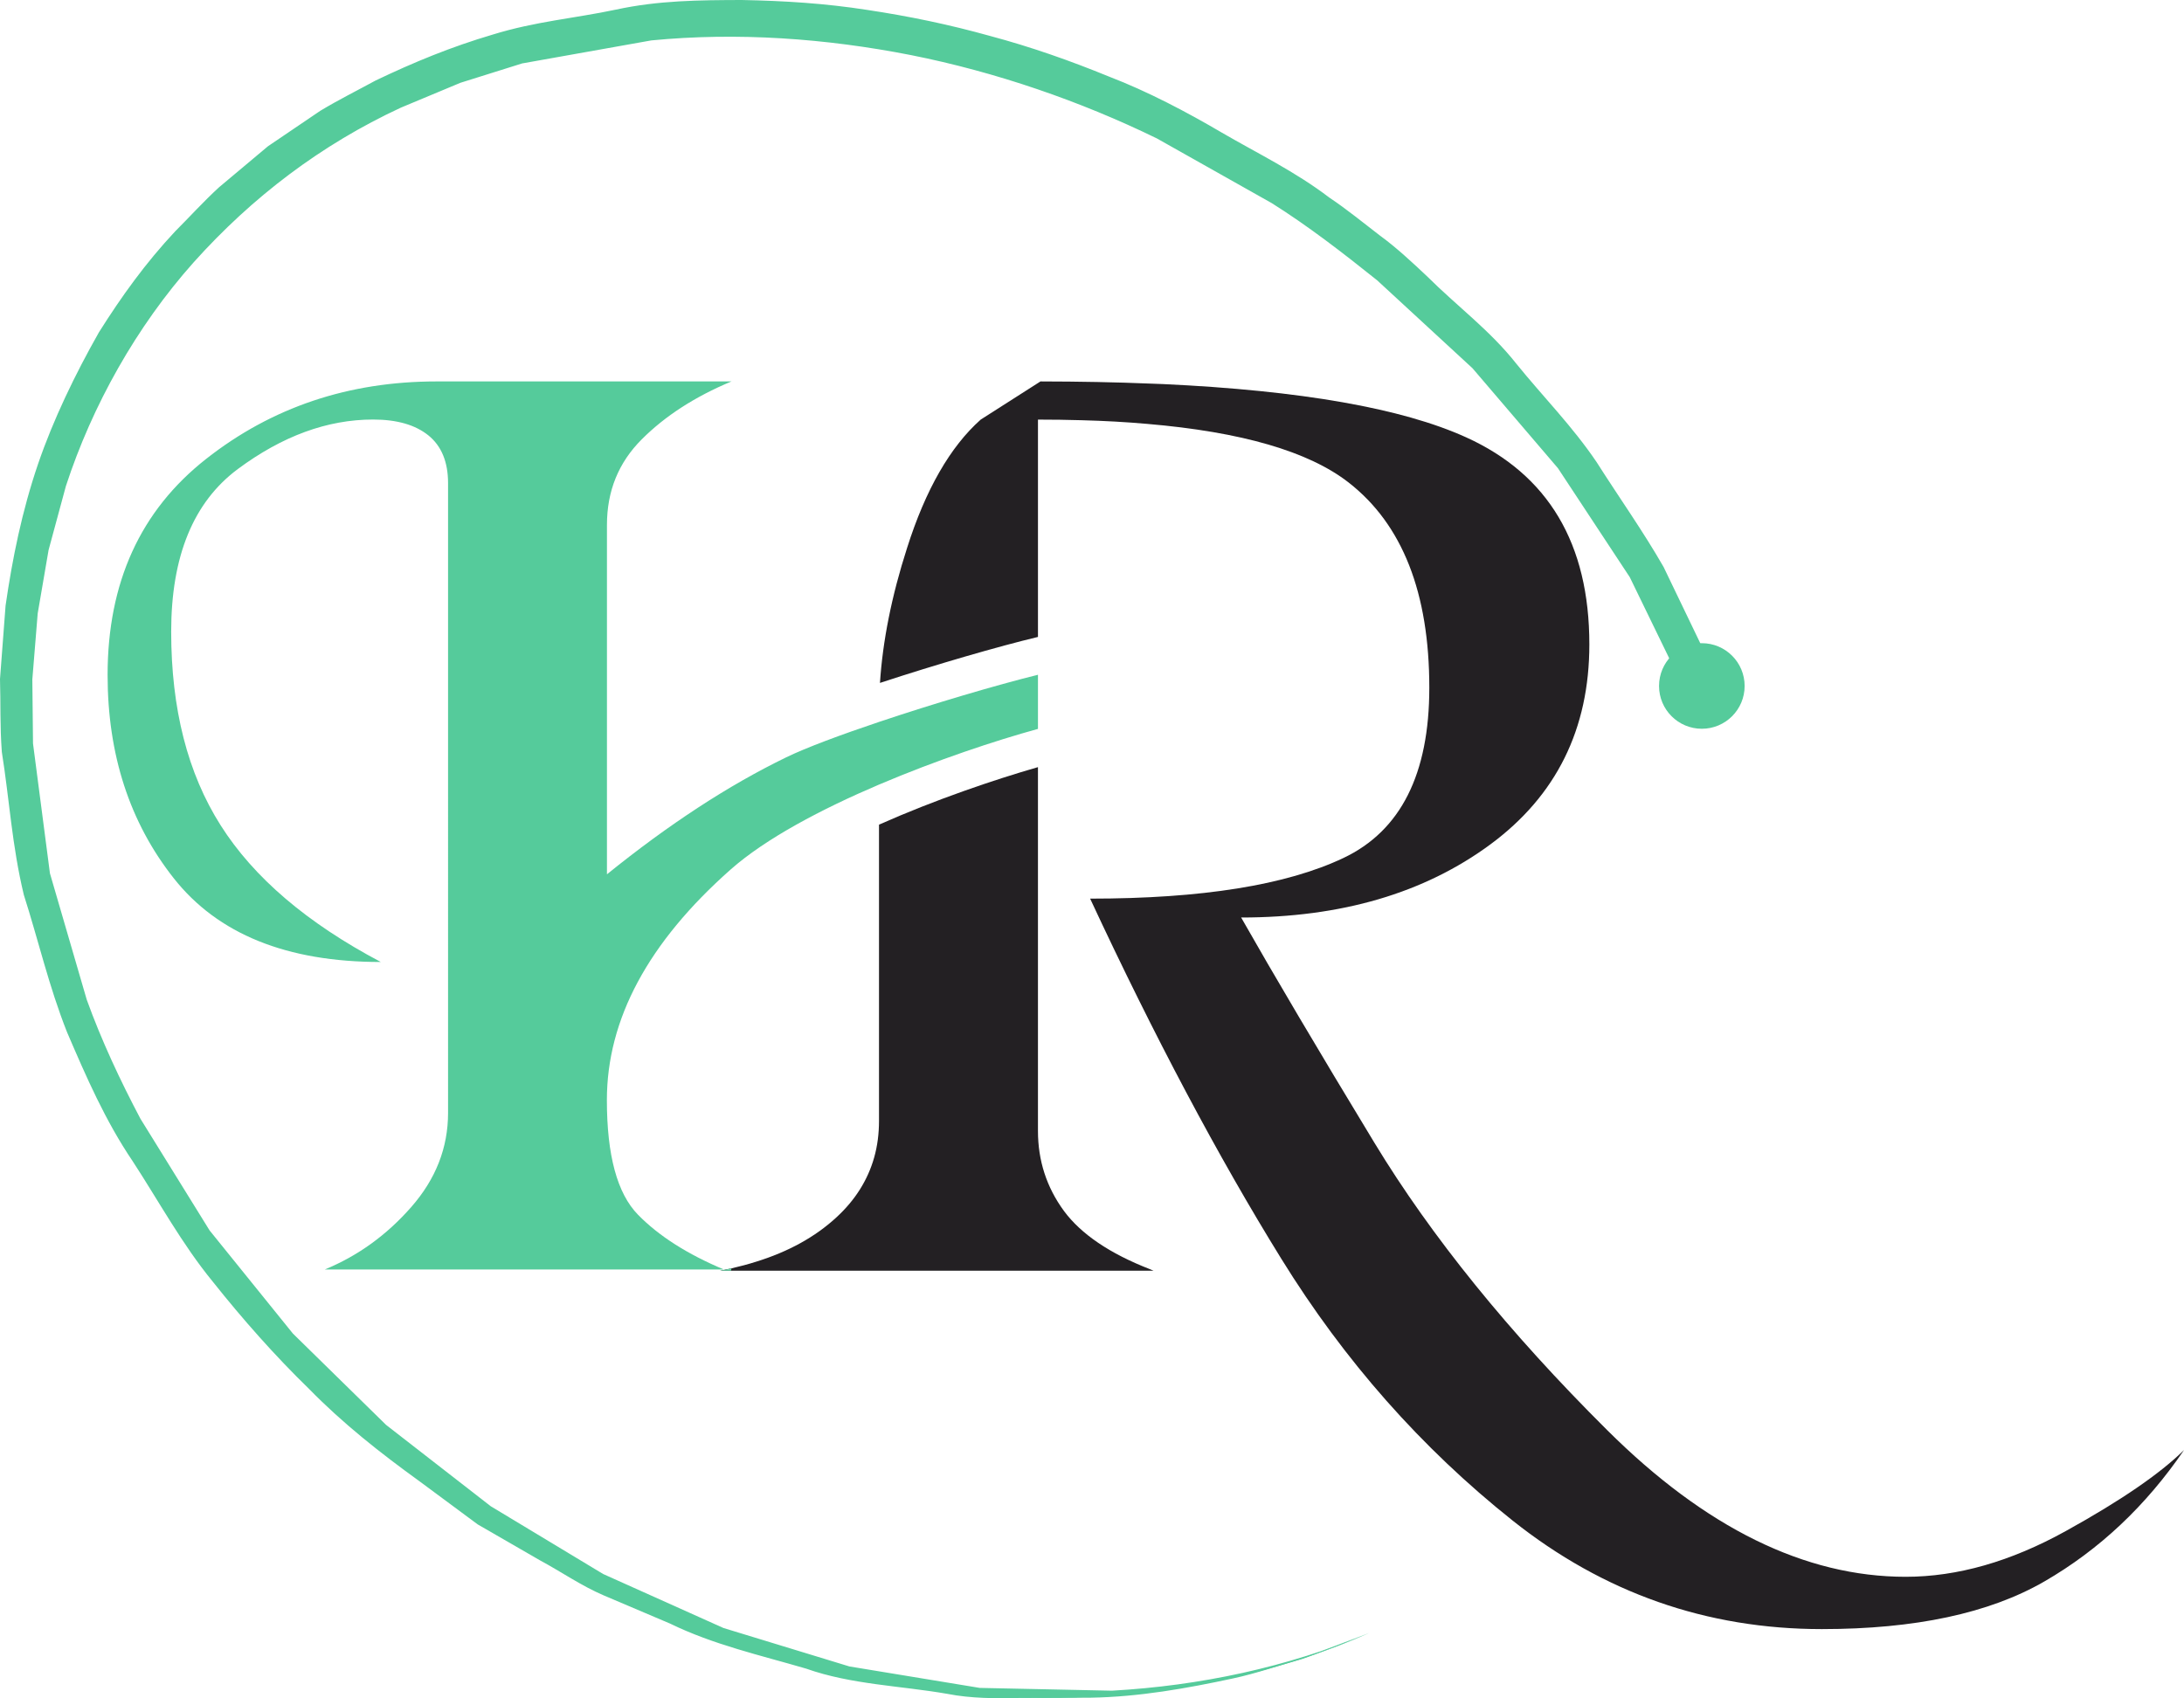 <?xml version="1.0" encoding="utf-8"?>
<!-- Generator: Adobe Illustrator 16.0.0, SVG Export Plug-In . SVG Version: 6.00 Build 0)  -->
<!DOCTYPE svg PUBLIC "-//W3C//DTD SVG 1.1//EN" "http://www.w3.org/Graphics/SVG/1.1/DTD/svg11.dtd">
<svg version="1.1" id="Calque_1" xmlns="http://www.w3.org/2000/svg" xmlns:xlink="http://www.w3.org/1999/xlink" x="0px" y="0px"
	 width="32.151px" height="25.004px" viewBox="0 0 32.151 25.004" enable-background="new 0 0 32.151 25.004" xml:space="preserve">
<g>
	<g>
		<path fill="#232023" d="M16.934,18.689c-0.599-0.232-1.021-0.521-1.271-0.859c-0.256-0.349-0.383-0.742-0.383-1.179v-5.356
			c-0.637,0.183-1.518,0.481-2.34,0.847v4.36c0,0.19-0.023,0.371-0.072,0.543c-0.094,0.33-0.278,0.624-0.554,0.878
			c-0.311,0.287-0.705,0.506-1.184,0.654c-0.116,0.037-0.237,0.069-0.363,0.098c-0.054,0.012-0.109,0.023-0.164,0.034h6.378
			C16.965,18.703,16.948,18.696,16.934,18.689z M30.41,22.543c-0.811,0.449-1.596,0.673-2.356,0.673c-1.482,0-2.948-0.72-4.395-2.16
			c-1.447-1.439-2.588-2.85-3.424-4.227c-0.836-1.378-1.489-2.484-1.964-3.32c1.472,0,2.694-0.358,3.667-1.075
			c0.972-0.717,1.459-1.699,1.459-2.946c0-1.484-0.604-2.5-1.814-3.049c-0.943-0.428-2.43-0.689-4.461-0.784
			c-0.062-0.002-0.123-0.005-0.187-0.007c-0.506-0.021-1.046-0.031-1.618-0.032l-0.88,0.562c-0.448,0.399-0.811,1.029-1.084,1.89
			c-0.228,0.709-0.359,1.371-0.399,1.987c0.831-0.273,1.744-0.538,2.326-0.677v-3.2c0.219,0,0.432,0.003,0.639,0.009
			c0.341,0.009,0.664,0.027,0.967,0.054c1.391,0.118,2.38,0.406,2.967,0.863c0.792,0.617,1.188,1.624,1.188,3.021
			c0,1.272-0.421,2.107-1.263,2.507s-2.085,0.599-3.73,0.599c0.946,2.032,1.885,3.8,2.814,5.302
			c0.929,1.503,2.063,2.787,3.404,3.854c1.34,1.066,2.858,1.599,4.554,1.599c1.373,0,2.463-0.233,3.273-0.7
			c0.812-0.469,1.496-1.113,2.059-1.937C31.802,21.695,31.222,22.094,30.41,22.543z"/>
		<path fill="#68D6A9" d="M10.604,18.709c0.055-0.011,0.11-0.022,0.164-0.034l-0.007,0.034H10.604z"/>
		<g>
			<g>
				<path fill="#55CB9B" d="M20.154,24.045c-1.197,0.527-2.491,0.826-3.796,0.92c-0.651,0.047-1.309,0.047-1.962-0.009
					c-0.653-0.05-1.303-0.144-1.943-0.285c-2.562-0.569-4.959-1.813-6.951-3.518c-0.123-0.107-0.244-0.218-0.367-0.327l-0.184-0.164
					l-0.177-0.171c-0.116-0.116-0.235-0.229-0.351-0.345l-0.338-0.358c-0.115-0.117-0.22-0.243-0.328-0.367
					c-0.106-0.125-0.218-0.246-0.316-0.377l-0.307-0.385c-0.099-0.132-0.194-0.266-0.291-0.398c-0.379-0.535-0.735-1.089-1.041-1.67
					c-0.038-0.072-0.081-0.143-0.116-0.217l-0.109-0.221c-0.071-0.148-0.148-0.294-0.212-0.444l-0.198-0.451l-0.179-0.46
					c-0.227-0.616-0.417-1.247-0.558-1.89c-0.135-0.644-0.224-1.297-0.261-1.954c-0.039-0.656-0.016-1.317,0.064-1.971
					s0.219-1.3,0.418-1.928C0.854,6.427,1.125,5.822,1.45,5.249l0.123-0.214l0.03-0.054L1.638,4.93l0.067-0.104L1.84,4.619
					C1.886,4.55,1.93,4.48,1.98,4.416L2.276,4.02l0.318-0.378c0.876-0.984,1.947-1.798,3.141-2.355
					C6.33,1.004,6.95,0.777,7.586,0.604C8.221,0.433,8.871,0.323,9.525,0.26l0.245-0.022l0.123-0.012l0.123-0.005L10.509,0.2
					l0.493,0.002c0.083-0.001,0.164,0.003,0.247,0.008l0.245,0.013c0.082,0.004,0.164,0.007,0.247,0.013l0.244,0.024l0.246,0.023
					l0.122,0.012l0.122,0.018l0.487,0.07l0.484,0.091c0.161,0.027,0.32,0.07,0.48,0.106l0.24,0.057
					c0.079,0.018,0.157,0.042,0.236,0.063c0.158,0.045,0.317,0.087,0.474,0.135l0.469,0.152l0.116,0.039l0.115,0.043l0.23,0.086
					l0.23,0.086c0.077,0.029,0.151,0.063,0.227,0.095c0.151,0.064,0.303,0.127,0.452,0.193l0.445,0.211
					c0.586,0.292,1.163,0.606,1.71,0.968l0.207,0.133l0.201,0.142c0.134,0.094,0.27,0.186,0.402,0.283
					c0.259,0.199,0.524,0.392,0.774,0.604c1.008,0.837,1.919,1.791,2.699,2.842c0.78,1.052,1.43,2.2,1.912,3.416l-0.006,0.002
					c-0.495-1.21-1.154-2.35-1.943-3.39s-1.707-1.98-2.717-2.804c-0.249-0.21-0.516-0.399-0.773-0.598
					c-0.133-0.095-0.269-0.187-0.401-0.279l-0.202-0.139L18.82,2.79c-0.546-0.356-1.12-0.665-1.705-0.953l-0.442-0.206
					c-0.149-0.065-0.301-0.126-0.45-0.188c-0.075-0.031-0.15-0.064-0.227-0.093l-0.229-0.084l-0.229-0.085l-0.114-0.042
					l-0.116-0.037l-0.465-0.149c-0.156-0.047-0.313-0.087-0.471-0.13c-0.078-0.021-0.157-0.046-0.235-0.063l-0.238-0.055
					c-0.159-0.034-0.316-0.076-0.478-0.102l-0.479-0.088L12.458,0.45l-0.121-0.018l-0.121-0.011l-0.243-0.023L11.73,0.377
					c-0.081-0.006-0.162-0.009-0.244-0.013l-0.243-0.012c-0.081-0.005-0.162-0.009-0.244-0.007l-0.486-0.002l-0.487,0.021
					L9.903,0.37L9.782,0.382L9.54,0.404C8.894,0.469,8.251,0.578,7.624,0.749C6.998,0.92,6.387,1.145,5.801,1.425
					C4.626,1.976,3.575,2.778,2.716,3.748L2.402,4.12L2.113,4.511C2.063,4.574,2.02,4.643,1.976,4.71L1.843,4.914L1.776,5.016
					L1.743,5.066l-0.03,0.053l-0.12,0.212C1.275,5.895,1.012,6.49,0.812,7.106C0.613,7.724,0.477,8.36,0.396,9.003
					c-0.08,0.644-0.104,1.295-0.066,1.943c0.035,0.647,0.122,1.293,0.254,1.929c0.139,0.636,0.323,1.26,0.548,1.87L1.307,15.2
					l0.195,0.446c0.062,0.15,0.139,0.294,0.209,0.44l0.107,0.219c0.035,0.073,0.077,0.144,0.114,0.216
					c0.302,0.575,0.654,1.124,1.029,1.656c0.753,1.061,1.643,2.023,2.624,2.88c1.967,1.703,4.342,2.951,6.886,3.534
					c0.635,0.147,1.281,0.247,1.93,0.305c0.649,0.061,1.304,0.067,1.955,0.028C17.657,24.844,18.952,24.56,20.154,24.045z"/>
				<path fill="#55CB9B" d="M20.154,24.045c-0.328,0.126-0.652,0.265-0.983,0.381c-0.339,0.094-0.673,0.212-1.017,0.286
					c-0.688,0.148-1.385,0.272-2.093,0.284L15.006,25c-0.347,0.008-0.712,0.008-1.058-0.06c-0.685-0.12-1.416-0.136-2.081-0.372
					c-0.676-0.198-1.363-0.351-2.005-0.664l-0.979-0.416c-0.326-0.14-0.618-0.344-0.93-0.512l-0.92-0.531l-0.853-0.632
					c-0.577-0.417-1.129-0.851-1.63-1.363c-0.503-0.489-0.98-1.029-1.418-1.58c-0.452-0.551-0.797-1.188-1.177-1.77
					c-0.408-0.604-0.685-1.244-0.967-1.9c-0.269-0.678-0.421-1.349-0.637-2.024c-0.175-0.726-0.212-1.401-0.324-2.105
					C-0.002,10.684,0.011,10.357,0,9.998l0.082-1.081c0.1-0.692,0.241-1.39,0.478-2.085c0.224-0.655,0.546-1.321,0.894-1.935
					l0.002-0.004L1.46,4.887c0.33-0.524,0.686-1.019,1.119-1.481c0.216-0.216,0.418-0.44,0.646-0.649l0.719-0.603l0.77-0.522
					C4.979,1.472,5.258,1.333,5.53,1.185c0.567-0.271,1.114-0.496,1.724-0.676C7.881,0.315,8.46,0.27,9.065,0.142
					C9.698,0.005,10.295,0.002,10.919,0c0.631,0.012,1.231,0.05,1.848,0.146c0.617,0.093,1.206,0.215,1.814,0.385
					c0.595,0.159,1.175,0.363,1.746,0.597c0.566,0.217,1.143,0.521,1.662,0.826c0.521,0.303,1.078,0.572,1.58,0.955
					c0.251,0.167,0.509,0.378,0.741,0.556c0.244,0.177,0.491,0.408,0.702,0.607c0.434,0.433,0.921,0.79,1.31,1.283
					c0.393,0.486,0.826,0.921,1.184,1.452c0.327,0.515,0.679,1.009,0.984,1.541l0.812,1.688l0.115,0.24l-0.269,0.089l-0.006,0.002
					l-0.208,0.068l-0.103-0.211l-0.839-1.726l-1.057-1.604l-1.258-1.472l-1.404-1.295c-0.511-0.409-1.017-0.8-1.551-1.136
					l-1.69-0.952c-1.126-0.55-2.372-0.979-3.618-1.227c-1.26-0.248-2.558-0.34-3.826-0.217L7.686,0.934L6.778,1.219L5.901,1.585
					C4.724,2.132,3.715,2.9,2.853,3.86C2.008,4.807,1.357,5.972,0.97,7.157L0.715,8.099l-0.16,0.933l-0.079,0.972l0.01,0.943
					l0.249,1.911l0.542,1.861c0.216,0.6,0.499,1.203,0.791,1.754l1.018,1.644l1.226,1.518l1.372,1.345l1.54,1.197l1.655,0.998
					l1.771,0.795l1.854,0.566l1.919,0.316l1.946,0.041C17.667,24.82,18.951,24.548,20.154,24.045z M20.154,24.045
					c-1.191,0.521-2.484,0.816-3.78,0.909l-1.955-0.012l-1.936-0.287l-1.888-0.544l-1.801-0.774l-1.701-0.991l-1.559-1.174
					l-1.426-1.375l-1.233-1.512l-1.047-1.666c-0.32-0.597-0.593-1.174-0.823-1.796l-0.56-1.882l-0.269-1.955L0.161,9.979
					l0.073-0.973l0.165-0.991l0.25-0.943c0.416-1.289,1.063-2.44,1.939-3.445c0.864-0.986,1.97-1.825,3.152-2.379l0.921-0.389
					l0.953-0.303l1.938-0.351c1.321-0.136,2.646-0.045,3.938,0.201c1.308,0.254,2.543,0.67,3.758,1.255l1.714,0.955
					c0.569,0.354,1.095,0.758,1.602,1.158l1.47,1.345l1.284,1.488l1.099,1.648l0.878,1.779l-0.311-0.143l0.006-0.002l-0.153,0.329
					L24.075,8.61c-0.296-0.523-0.65-1.026-0.973-1.541c-0.318-0.48-0.748-0.919-1.115-1.382c-0.36-0.472-0.864-0.849-1.29-1.277
					c-0.231-0.22-0.425-0.408-0.674-0.59c-0.25-0.193-0.463-0.372-0.717-0.544c-0.466-0.361-1.011-0.63-1.539-0.939
					c-0.529-0.313-1.029-0.583-1.601-0.808c-0.554-0.23-1.124-0.435-1.705-0.593c-0.563-0.161-1.168-0.291-1.754-0.382
					c-0.586-0.096-1.204-0.14-1.79-0.151c-0.591-0.004-1.223,0.001-1.782,0.125C8.551,0.647,7.904,0.707,7.369,0.875
					C6.809,1.033,6.226,1.27,5.693,1.521c-0.262,0.143-0.53,0.273-0.787,0.425L4.162,2.444L3.478,3.011
					c-0.222,0.201-0.43,0.429-0.646,0.643C2.431,4.076,2.067,4.571,1.747,5.076l0.007-0.01C1.406,5.676,1.107,6.275,0.87,6.951
					c-0.22,0.636-0.367,1.32-0.471,2.02L0.315,9.994c0.009,0.343-0.003,0.722,0.021,1.035c0.104,0.685,0.151,1.425,0.304,2.063
					c0.209,0.665,0.369,1.372,0.618,2.003c0.269,0.636,0.552,1.297,0.935,1.86c0.385,0.598,0.708,1.207,1.147,1.749
					c0.436,0.554,0.889,1.071,1.391,1.566c0.483,0.496,1.031,0.945,1.589,1.359l0.832,0.638l0.9,0.538
					c0.304,0.171,0.591,0.378,0.909,0.52l0.957,0.425c0.623,0.318,1.313,0.483,1.984,0.691c0.665,0.248,1.362,0.268,2.06,0.4
					c0.348,0.073,0.686,0.076,1.044,0.075l1.055,0.013c0.698-0.001,1.398-0.113,2.085-0.251c0.345-0.068,0.679-0.181,1.019-0.269
					C19.498,24.3,19.824,24.166,20.154,24.045z"/>
			</g>
			<g>
				<circle fill="#55CB9B" cx="25.053" cy="10.1" r="0.63"/>
			</g>
		</g>
		<path fill="#68D6A9" d="M23.968,20.931"/>
	</g>
	<path fill="#55CB9B" d="M15.28,9.935v0.797c-0.62,0.17-1.492,0.459-2.34,0.82s-1.67,0.795-2.185,1.251
		c-1.214,1.074-1.821,2.206-1.821,3.394c0,0.813,0.152,1.375,0.458,1.688s0.727,0.581,1.263,0.806H4.782
		c0.486-0.2,0.91-0.506,1.271-0.918c0.362-0.412,0.543-0.874,0.543-1.387V7.113c0-0.312-0.097-0.547-0.29-0.703
		C6.113,6.255,5.842,6.177,5.493,6.177c-0.674,0-1.337,0.243-1.992,0.729C2.847,7.393,2.52,8.19,2.52,9.3
		c0,1.136,0.242,2.086,0.729,2.853c0.487,0.768,1.272,1.438,2.357,2.011c-1.385,0-2.4-0.411-3.049-1.234s-0.973-1.82-0.973-2.992
		c0-1.359,0.482-2.419,1.449-3.18s2.098-1.142,3.395-1.142h4.34C10.231,5.84,9.792,6.124,9.449,6.467
		C9.105,6.81,8.935,7.23,8.935,7.729v5.144c0.91-0.736,1.789-1.31,2.638-1.722c0.296-0.144,0.803-0.332,1.368-0.522
		C13.742,10.36,14.665,10.087,15.28,9.935z"/>
</g>
</svg>
